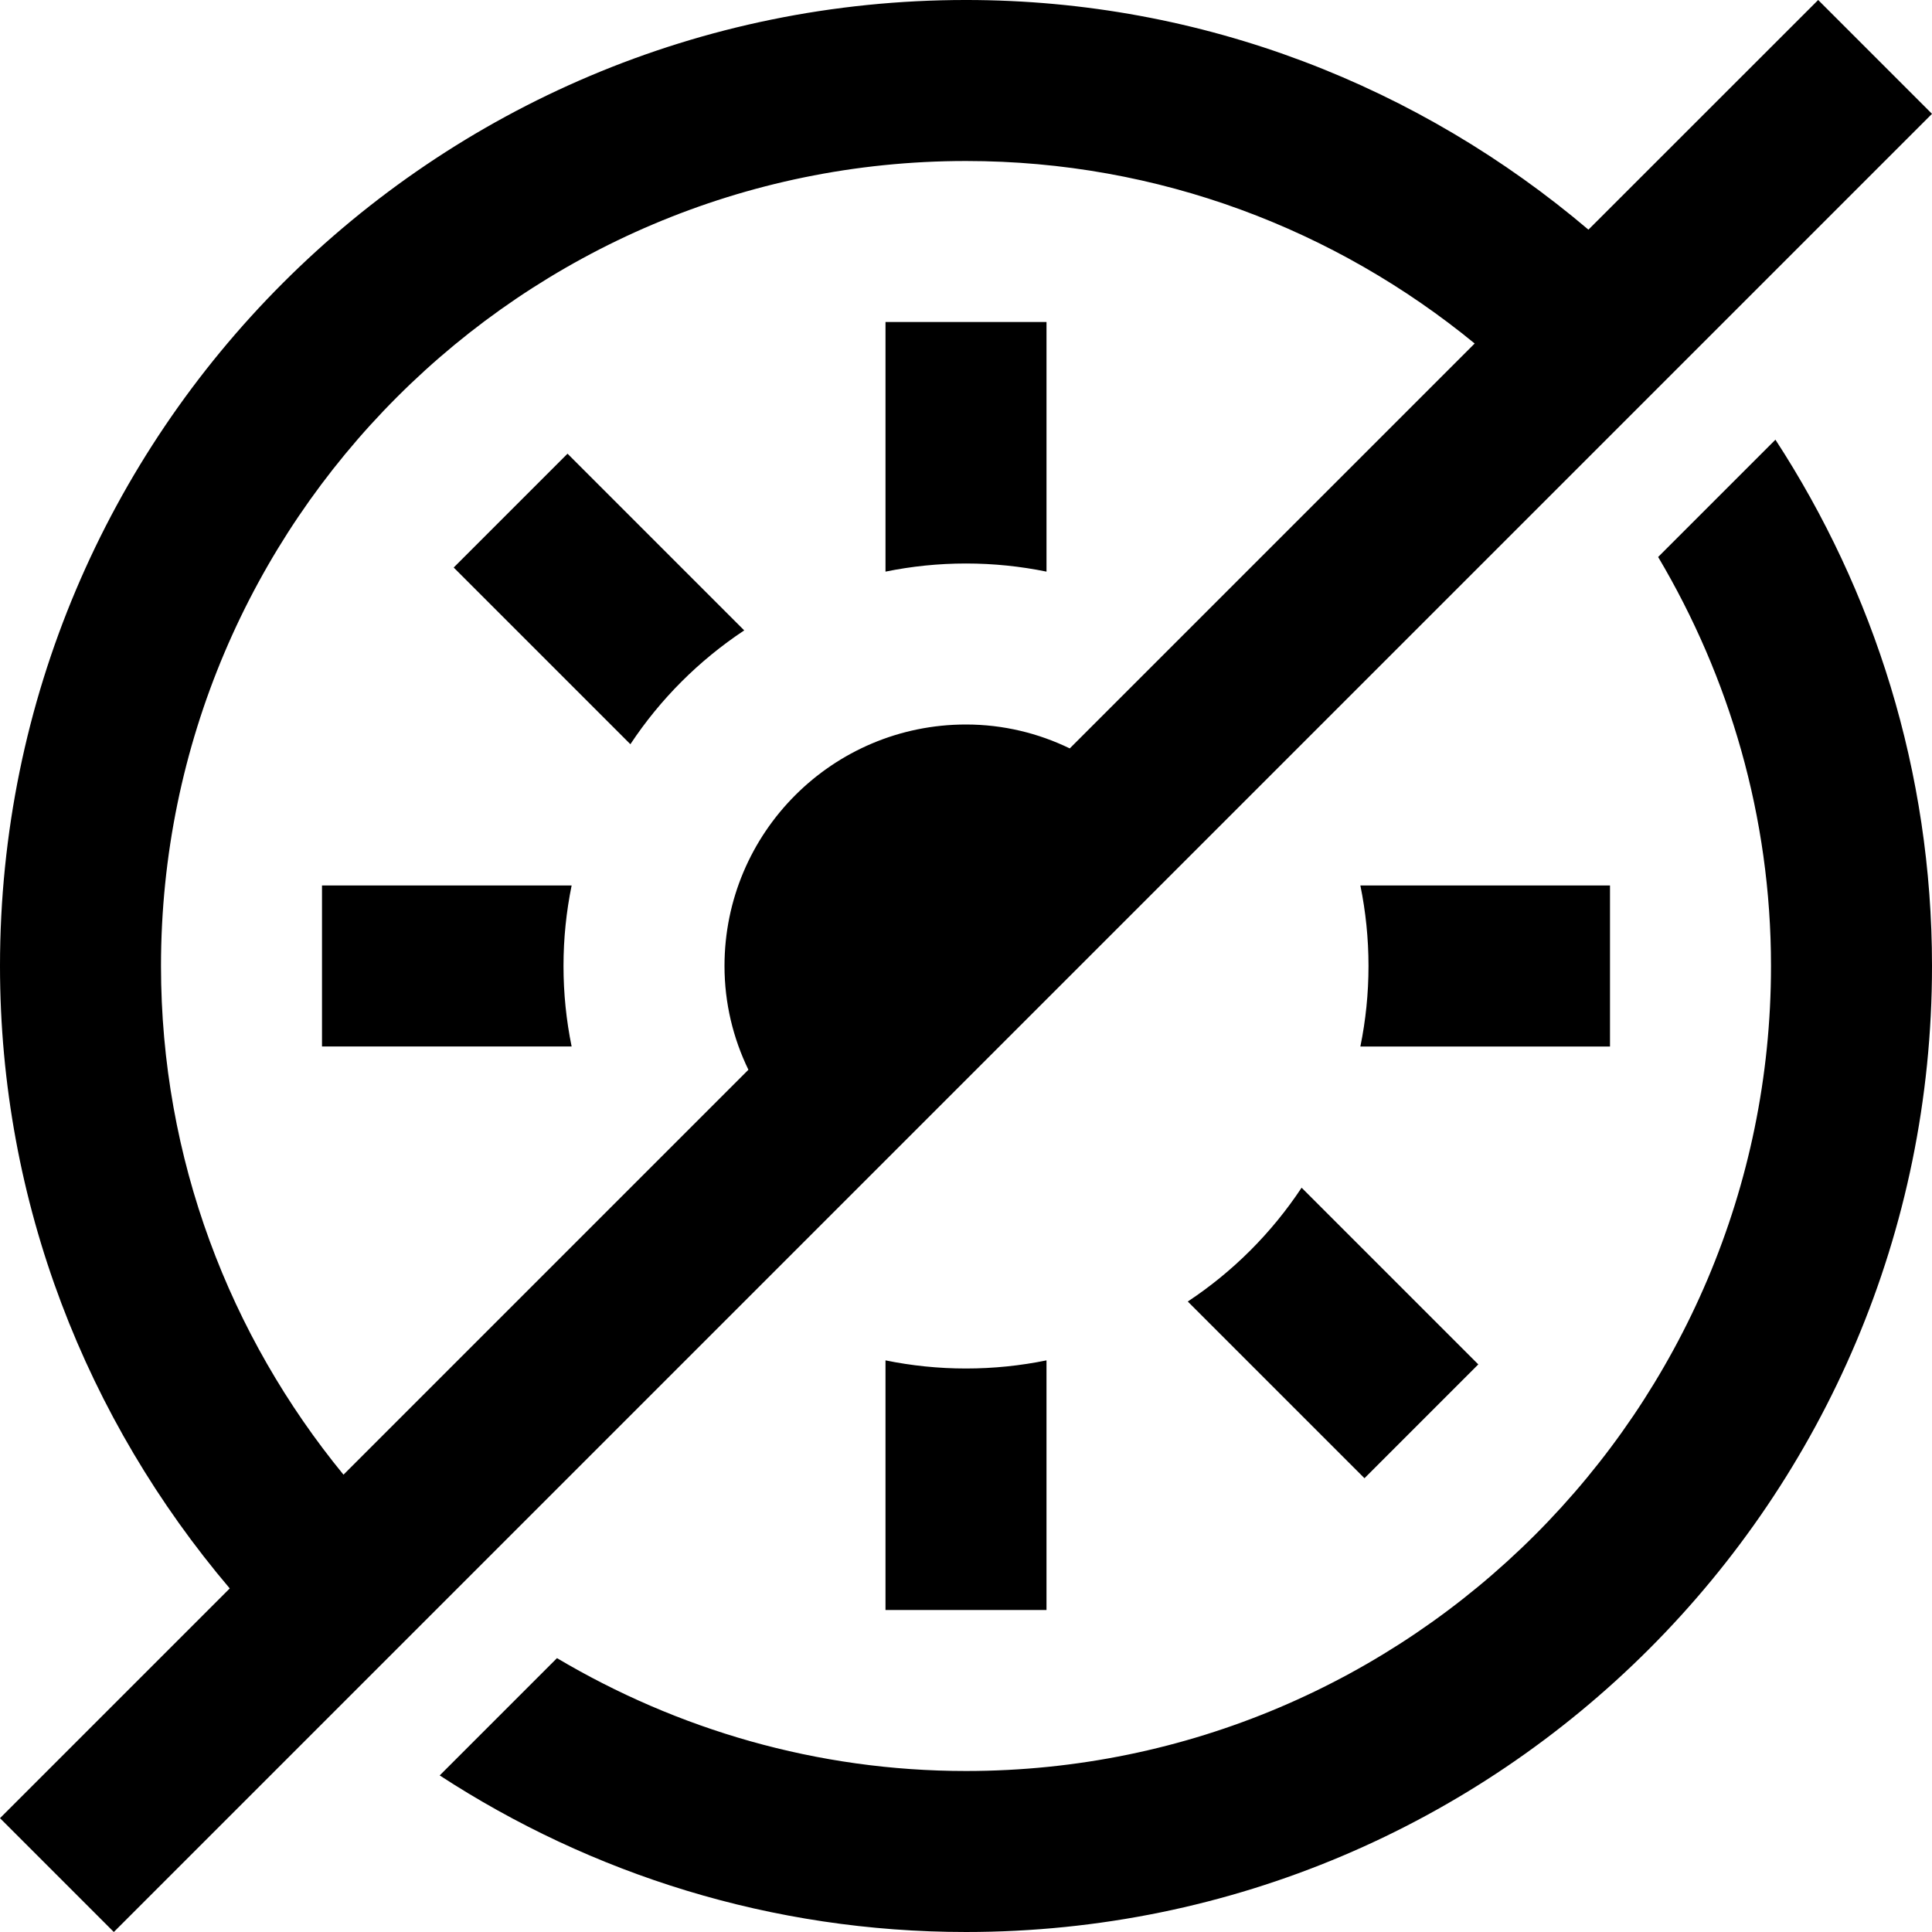 <svg xmlns="http://www.w3.org/2000/svg" width="24" height="24" viewBox="0 0 24 24"><path d="M16.169 14.754l2.195 2.195-1.414 1.414-2.195-2.195c.561-.371 1.042-.852 1.414-1.414zm3.831-3.754h-3.101c.066.323.101.657.101 1s-.035.677-.101 1h3.101v-2zm-7 5.899c-.323.066-.657.101-1 .101s-.677-.035-1-.101v3.101h2v-3.101zm9.055-11.437l-1.457 1.457c.884 1.491 1.402 3.225 1.402 5.081 0 5.514-4.486 10-10 10-1.856 0-3.59-.518-5.081-1.402l-1.457 1.457c1.882 1.226 4.125 1.945 6.538 1.945 6.627 0 12-5.373 12-12 0-2.414-.72-4.656-1.945-6.538zm1.945-4.048l-22.586 22.586-1.414-1.414 2.854-2.854c-1.772-2.088-2.854-4.779-2.854-7.732 0-6.627 5.373-12 12-12 2.953 0 5.644 1.082 7.732 2.853l2.854-2.853 1.414 1.414zm-19.733 16.905l5.03-5.03c-.189-.39-.297-.826-.297-1.289 0-1.657 1.343-3 3-3 .463 0 .899.108 1.289.297l5.03-5.03c-1.724-1.413-3.922-2.267-6.319-2.267-5.514 0-10 4.486-10 10 0 2.397.854 4.595 2.267 6.319zm8.733-11.218v-3.101h-2v3.101c.323-.066.657-.101 1-.101s.677.035 1 .101zm-9 3.899v2h3.101c-.066-.323-.101-.657-.101-1s.035-.677.101-1h-3.101zm3.05-5.364l-1.414 1.414 2.195 2.195c.372-.562.853-1.042 1.414-1.414l-2.195-2.195z"/></svg>